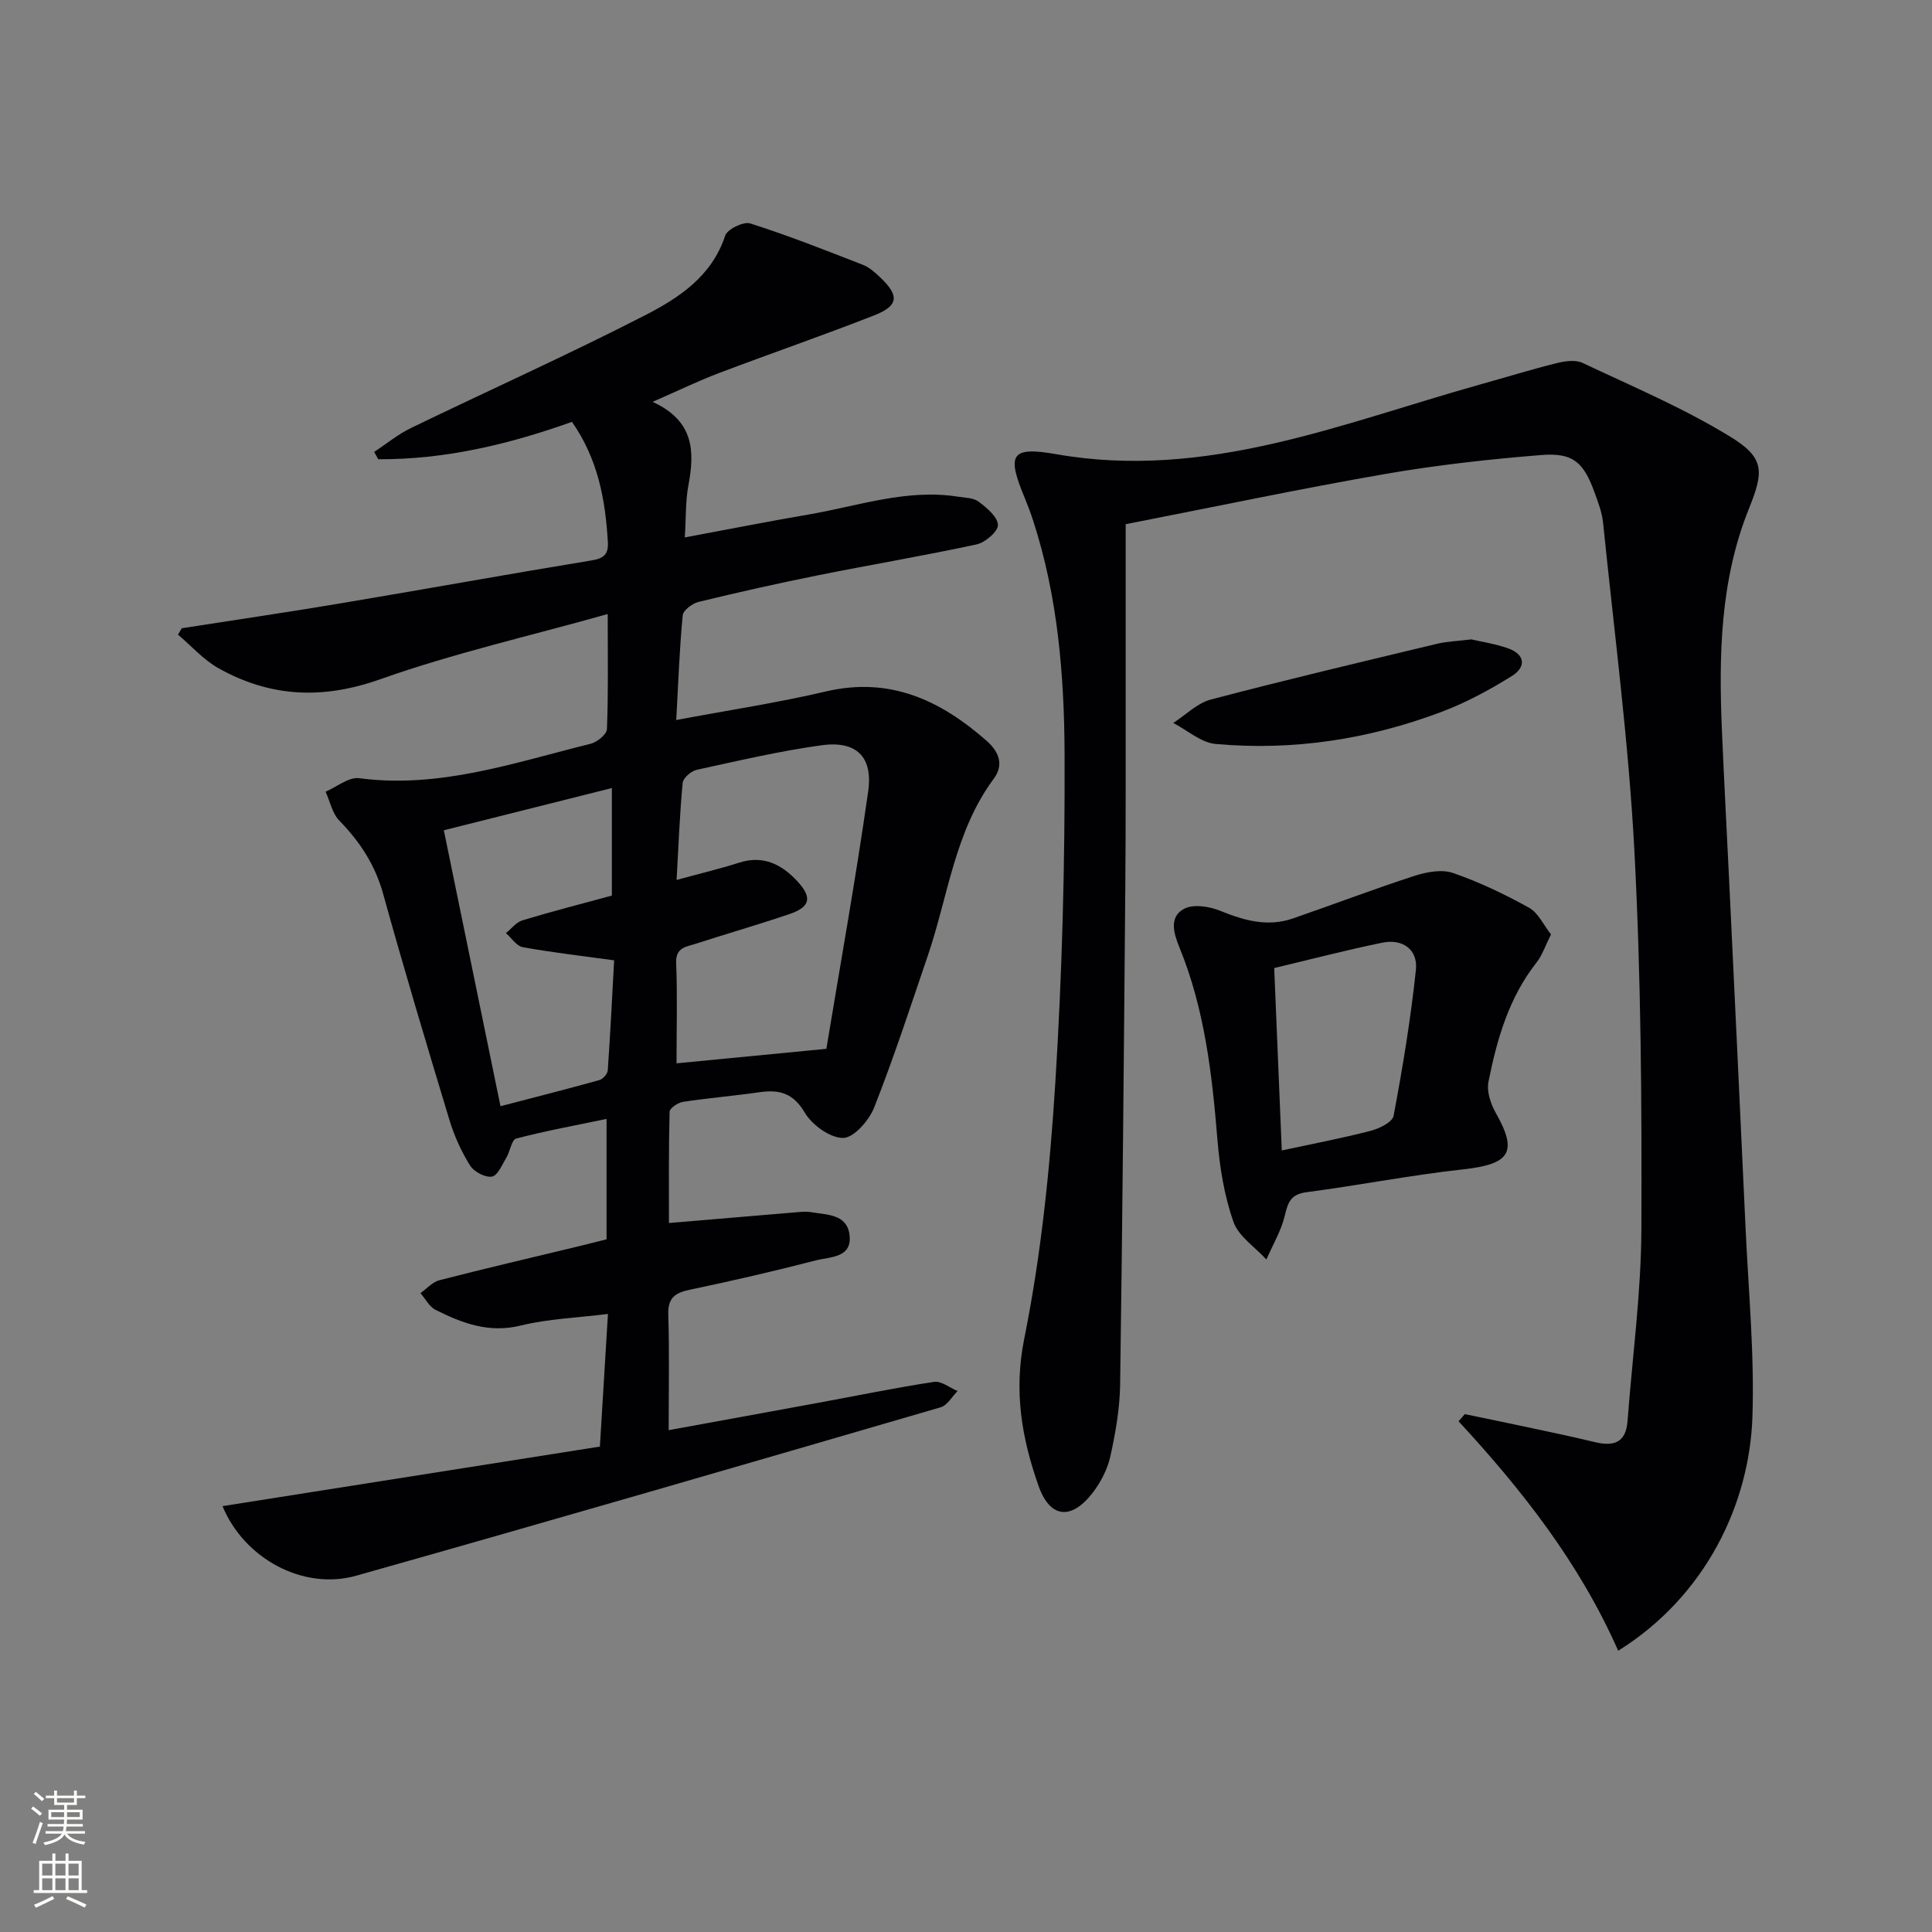 <svg enable-background="new 0 0 400 400" viewBox="0 0 400 400" xmlns="http://www.w3.org/2000/svg"><rect x="0" y="0" width="400" height="400" fill="#808080" stroke="none"/><g fill="#010103"><path d="m125.58 256.59c0-8.38 0-16.33 0-24.93-6.49 1.35-12.66 2.48-18.72 4.07-.94.25-1.24 2.63-2.01 3.92-.88 1.46-1.8 3.74-3 3.95-1.38.24-3.73-1-4.53-2.29-1.81-2.91-3.28-6.15-4.27-9.44-4.71-15.56-9.38-31.13-13.72-46.79-1.67-6.01-4.79-10.79-9.07-15.17-1.46-1.5-1.93-3.97-2.85-6 2.33-.99 4.8-3.08 6.96-2.79 16.69 2.2 32.16-3.24 47.88-7.12 1.36-.33 3.37-1.95 3.41-3.05.3-7.45.16-14.92.16-23.82-16.32 4.59-32.04 8.16-47.12 13.51-11.92 4.23-22.73 3.7-33.43-2.27-3.13-1.75-5.63-4.62-8.42-6.98.26-.44.53-.88.79-1.32 10.95-1.71 21.92-3.31 32.85-5.15 17.36-2.91 34.68-6.05 52.04-8.9 2.55-.42 3.46-1.32 3.32-3.8-.51-8.72-2.02-17.13-7.43-24.88-13 4.64-26.27 7.82-40.1 7.74-.29-.5-.58-1.01-.86-1.51 2.54-1.67 4.92-3.65 7.64-4.96 16.13-7.81 32.5-15.15 48.44-23.33 7.01-3.6 13.83-8.06 16.6-16.49.44-1.34 3.8-2.97 5.19-2.53 7.87 2.5 15.57 5.55 23.28 8.55 1.35.52 2.55 1.59 3.62 2.61 4.01 3.8 3.83 5.88-1.23 7.87-10.67 4.18-21.51 7.92-32.23 11.98-4.29 1.63-8.44 3.65-13.66 5.93 8.61 3.94 8.74 10.24 7.42 17.26-.61 3.21-.48 6.57-.75 10.81 8.86-1.65 17.24-3.31 25.65-4.75 10.23-1.75 20.26-5.36 30.9-3.69 1.47.23 3.22.22 4.3 1.04 1.68 1.28 3.92 3.13 3.98 4.81.05 1.34-2.62 3.64-4.41 4.03-10.87 2.35-21.84 4.19-32.75 6.38-8.3 1.67-16.56 3.52-24.79 5.52-1.3.31-3.2 1.73-3.31 2.78-.67 6.92-.91 13.89-1.34 21.68 10.71-2.01 20.96-3.56 31.03-5.92 13.22-3.09 23.69 1.85 33.21 10.21 2.43 2.13 3.73 4.87 1.49 7.88-8.08 10.89-9.43 24.25-13.63 36.57-3.59 10.54-7.04 21.13-11.12 31.48-1.06 2.68-4.21 6.29-6.42 6.31-2.72.02-6.45-2.7-7.97-5.27-2.43-4.1-5.32-4.78-9.42-4.19-5.25.76-10.55 1.19-15.79 1.99-1.04.16-2.75 1.32-2.76 2.05-.2 7.74-.13 15.49-.13 23.03 9.48-.8 18.21-1.54 26.95-2.27.83-.07 1.68-.11 2.5.03 3.22.55 7.34.38 7.92 4.59.67 4.9-3.99 4.63-6.91 5.38-8.67 2.24-17.41 4.26-26.17 6.09-3.08.65-4.54 1.71-4.43 5.16.25 7.77.08 15.56.08 23.91 10.78-1.97 20.87-3.8 30.95-5.66 8-1.47 15.97-3.12 24.01-4.34 1.49-.23 3.23 1.23 4.86 1.9-1.16 1.16-2.14 2.97-3.52 3.37-40.29 11.74-80.59 23.46-120.98 34.86-11.06 3.12-23.24-3.61-27.69-14.4 26.09-4.12 52.17-8.23 78.13-12.33.58-9.53 1.1-18.09 1.67-27.46-6.41.8-12.38 1-18.06 2.4-6.58 1.62-12.12-.48-17.64-3.25-1.29-.65-2.09-2.28-3.12-3.46 1.3-.92 2.47-2.3 3.91-2.67 9.64-2.48 19.34-4.74 29.01-7.07 1.74-.43 3.5-.88 5.61-1.4zm14.49-36.44c10.24-.99 19.82-1.92 31.02-3 2.82-17.09 6.08-35.16 8.66-53.32 1.02-7.21-2.51-10.52-9.67-9.53-8.68 1.2-17.25 3.21-25.82 5.08-1.16.25-2.82 1.69-2.92 2.7-.62 6.54-.86 13.11-1.26 20.1 4.72-1.29 8.89-2.28 12.97-3.58 4.99-1.59 8.78.36 12.01 3.83 3.16 3.39 2.71 5.35-1.64 6.83-6.42 2.18-12.94 4.05-19.39 6.14-1.92.62-4.17.72-4.04 3.96.27 6.61.08 13.26.08 20.79zm-36.45 8.88c7.09-1.85 13.8-3.55 20.47-5.41.73-.2 1.69-1.28 1.74-2.01.54-7.71.92-15.43 1.32-22.78-6.86-.95-12.93-1.64-18.92-2.73-1.29-.23-2.32-1.9-3.48-2.91 1.13-.91 2.13-2.26 3.43-2.65 6.15-1.86 12.37-3.45 18.5-5.12 0-7.56 0-14.76 0-22.26-11.74 2.95-23.08 5.8-34.79 8.74 3.94 19.25 7.79 37.99 11.73 57.13z"/><path d="m335.03 341.77c-8.01-18.16-19.9-33.28-33.05-47.51.43-.49.86-.99 1.29-1.48 3.79.79 7.59 1.56 11.38 2.37 5.18 1.11 10.38 2.17 15.53 3.42 3.93.95 6.45.15 6.79-4.38.99-13.24 2.81-26.47 2.86-39.71.1-26.13-.07-52.3-1.45-78.38-1.2-22.68-4.18-45.26-6.48-67.87-.21-2.11-1.01-4.19-1.74-6.21-2.28-6.3-4.45-8.34-11.05-7.81-10.88.87-21.78 2.09-32.54 3.96-17.63 3.07-35.14 6.77-53.51 10.36 0 10.94.01 22.37 0 33.81-.01 13.83.04 27.66-.08 41.48-.29 34.29-.58 68.59-1.07 102.88-.07 4.94-.95 9.93-2.01 14.77-.59 2.67-1.97 5.37-3.64 7.55-4.45 5.79-8.88 5.34-11.25-1.41-3.45-9.82-5.16-19.5-2.95-30.45 3.49-17.34 5.31-35.12 6.42-52.8 1.43-22.72 2.02-45.54 1.93-68.31-.07-16.24-1.4-32.53-6.49-48.2-.51-1.58-1.09-3.13-1.72-4.66-3.78-9.06-3.02-10.82 6.45-9.16 31.08 5.46 59.1-6.39 87.84-14.44 5.26-1.47 10.48-3.08 15.77-4.4 1.72-.43 3.93-.75 5.4-.05 10.33 4.87 20.93 9.36 30.62 15.3 7.08 4.35 6.93 7.14 3.83 14.84-5.99 14.86-6.27 30.44-5.6 46.11.44 10.3 1 20.59 1.49 30.88 1.14 23.92 2.3 47.84 3.39 71.76.6 13.12 1.87 26.27 1.43 39.36-.62 18.08-9.73 37.12-27.79 48.38z"/><path d="m321.12 193.46c-1.2 2.38-1.82 4.32-3 5.82-5.73 7.28-8.19 15.88-9.95 24.69-.4 1.98.45 4.56 1.5 6.42 4.63 8.15 3 10.64-6.72 11.71-10.85 1.19-21.6 3.31-32.43 4.73-3.2.42-3.84 1.98-4.49 4.75-.74 3.19-2.51 6.13-3.84 9.18-2.35-2.57-5.77-4.78-6.83-7.81-1.88-5.38-2.83-11.23-3.3-16.95-1.11-13.61-2.65-27.08-7.87-39.85-1.18-2.9-2.22-6.32.98-8 1.93-1.01 5.24-.49 7.48.43 4.93 2 9.78 3.38 14.99 1.59 8.42-2.9 16.74-6.09 25.21-8.83 2.5-.81 5.64-1.4 7.97-.6 5.43 1.87 10.69 4.39 15.73 7.18 1.92 1.05 3.01 3.57 4.57 5.54zm-55.74 44.73c6.54-1.41 12.52-2.54 18.4-4.07 1.79-.46 4.5-1.79 4.75-3.1 1.88-10.03 3.56-20.12 4.62-30.26.43-4.17-2.76-6.45-6.96-5.59-7.42 1.52-14.76 3.44-22.38 5.25.53 12.91 1.03 24.96 1.57 37.77z"/><path d="m304.63 132.38c2.1.49 4.89.91 7.52 1.82 3.65 1.26 3.86 3.9.87 5.76-4.61 2.87-9.48 5.51-14.55 7.42-15.06 5.68-30.73 8.1-46.79 6.65-3.03-.27-5.85-2.84-8.77-4.35 2.58-1.66 4.96-4.11 7.78-4.85 15.53-4.09 31.17-7.78 46.79-11.53 2.09-.51 4.28-.57 7.15-.92z"/></g><path d="m6.44 374.46.42-.45c.65.47 1.27.95 1.85 1.44l-.45.49c-.65-.56-1.25-1.06-1.82-1.48m.93 7.33-.63-.26c.55-1.36 1.05-2.8 1.53-4.33.19.1.38.19.59.27-.47 1.29-.96 2.73-1.49 4.32m-.38-10.38.44-.42c.43.34 1.01.82 1.74 1.44l-.49.49c-.53-.51-1.09-1.01-1.69-1.51m2.5.35h1.72v-1.04h.59v1.04h3.52v-1.04h.59v1.04h1.75v.53h-1.75v1.42h-2.03v.97h3.22v2.03h-3.24c0 .35-.01.66-.03.93h3.32v.53h-3.37c-.03.27-.08.58-.15.94h3.96v.53h-3.71c.67.92 1.93 1.48 3.79 1.68-.13.24-.23.44-.29.59-2.13-.38-3.48-1.08-4.04-2.12-.43.97-1.77 1.72-4.03 2.23-.09-.19-.2-.37-.33-.55 2.1-.42 3.37-1.03 3.81-1.83h-3.36v-.53h3.58c.08-.29.13-.61.16-.94h-3.33v-.53h3.39c.02-.27.04-.58.04-.93h-3.23v-2.03h3.25v-.97h-2.07v-1.42h-1.73zm1.12 3.44v1h2.65c.01-.3.02-.44.01-.4v-.25-.35zm1.19-2h3.52v-.91h-3.52zm4.71 2h-2.63v.59c0 .15-.01.28-.01.4h2.64z" fill="#fbfcfa"/><path d="m13.56 383.74h.63v1.52h2.72v6.07h1.13v.6h-11.06v-.6h1.13v-6.07h2.73v-1.52h.63v1.52h2.1v-1.52zm-2.69 8.83.38.56c-1.24.63-2.53 1.25-3.85 1.85-.1-.21-.21-.42-.34-.63 1.37-.55 2.63-1.15 3.81-1.78m-2.13-4.27h2.1v-2.45h-2.1zm0 3.04h2.1v-2.46h-2.1zm2.72-3.04h2.1v-2.45h-2.1zm0 3.04h2.1v-2.46h-2.1zm6.07 3.6c-1.41-.71-2.7-1.3-3.86-1.78l.35-.56c1.45.62 2.75 1.19 3.88 1.72zm-1.25-9.09h-2.1v2.45h2.1zm-2.09 5.49h2.1v-2.46h-2.1z" fill="#fbfcfa"/></svg>